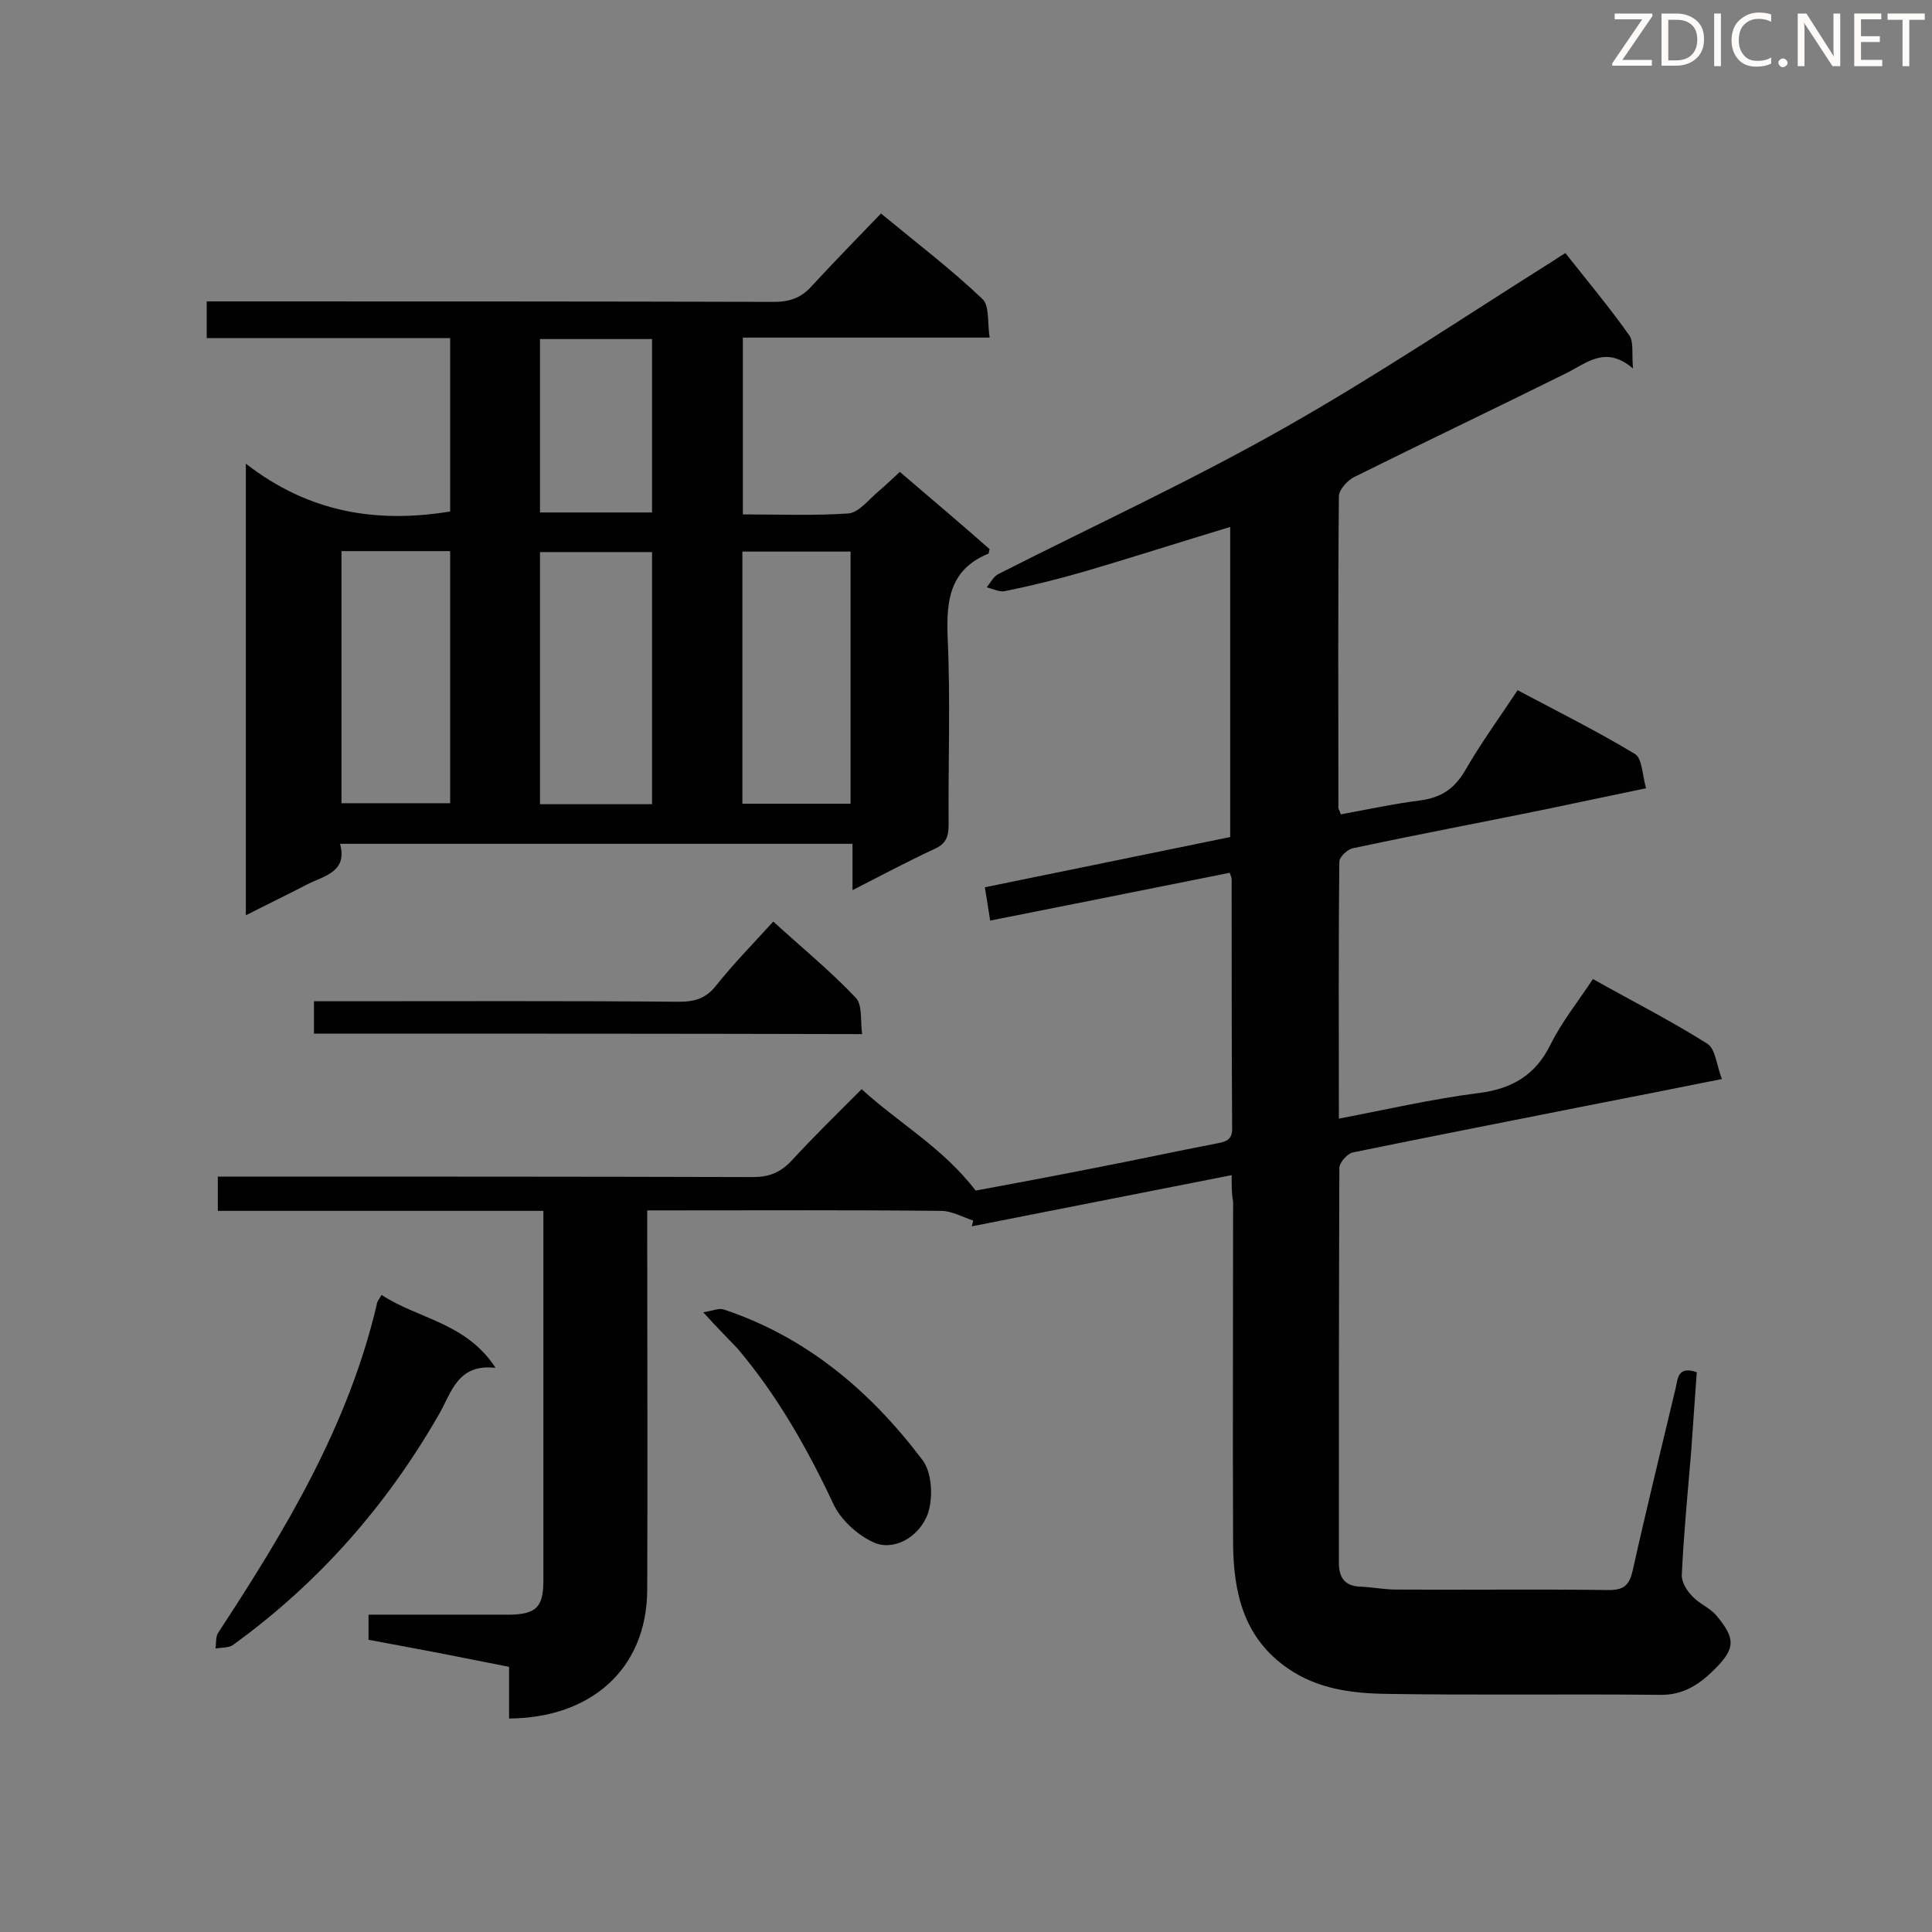 <svg enable-background="new 0 0 400 400" viewBox="0 0 400 400" xmlns="http://www.w3.org/2000/svg"><rect x="0" y="0" width="400" height="400" fill="#808080" stroke="none"/><path d="m255 243.3c-18.3 3.6-36 7.1-53.8 10.6.1-.4.2-.8.3-1.2-2.2-.7-4.4-2-6.7-2-18.6-.2-37.2-.1-55.7-.1-1.5 0-3.1 0-5.1 0v5.1c0 24.5.1 49 0 73.5-.1 16.5-11.8 26.5-28.6 26.6 0-3.5 0-7 0-10.7-5.2-1-10-2-14.7-2.9-4.8-.9-9.5-1.8-14.4-2.7 0-1.8 0-3.2 0-5.2h19.8 9.5c5.4-.1 6.9-1.6 6.9-7 0-19.4 0-38.9 0-58.3 0-5.9 0-11.8 0-18.3-11.4 0-22.6 0-33.8 0-11.1 0-22.2 0-33.6 0 0-2.3 0-4.3 0-7.1h4.9c35.3 0 70.6 0 105.9.1 3.3 0 5.6-.9 7.9-3.3 4.6-5 9.4-9.7 14.6-14.9 7.6 7 16.7 12 23.6 21 7.6-1.4 16.1-3 24.7-4.7 8.3-1.6 16.6-3.4 24.9-5 2-.4 3.6-.6 3.5-3.3-.1-17.1-.1-34.3-.1-51.4 0-.4-.2-.8-.4-1.4-16.5 3.3-32.9 6.6-49.6 9.9-.4-2.5-.7-4.6-1.1-6.9 17.1-3.5 33.8-6.9 50.8-10.4 0-21.3 0-42.7 0-64.2-10.3 3.1-20.5 6.4-30.8 9.4-5.2 1.5-10.5 2.8-15.9 3.9-1.1.2-2.5-.5-3.7-.8.8-1 1.4-2.3 2.5-2.8 19.7-10 39.9-19.3 59.1-30.2 19.1-10.8 37.4-23.1 56-34.8.7-.5 1.4-.9 2.2-1.4 4.5 5.7 9.1 11.2 13.2 17 1 1.4.5 3.8.8 6.9-5.7-4.9-9.6-1.1-13.9 1-14.5 7.2-29.2 14.2-43.7 21.4-1.5.7-3.3 2.7-3.3 4.1-.2 21.5-.1 42.9-.1 64.4 0 .3.2.5.5 1.4 5.5-1 11-2.2 16.6-2.9 4.2-.6 6.9-2.4 9.1-6.1 3.2-5.6 7-10.8 10.9-16.7 8.3 4.4 16.5 8.5 24.3 13.2 1.5.9 1.5 4.3 2.3 7.1-7.3 1.5-14.2 3-21 4.4-13.2 2.7-26.5 5.2-39.6 8-1.2.2-2.9 1.8-2.9 2.8-.2 17.5-.1 35.1-.1 53.2 10-1.9 19.4-4.1 29-5.3 7-.9 11.8-3.8 14.9-10.2 2.3-4.6 5.6-8.7 8.7-13.4 8 4.5 16.1 8.6 23.7 13.4 1.7 1.1 1.9 4.5 3 7.3-9.9 2-19.1 3.8-28.3 5.6-16 3.2-32.1 6.3-48.1 9.6-1.1.2-2.8 2.1-2.8 3.2-.1 27.2-.1 54.4-.1 81.7 0 3 1.1 4.9 4.5 5 2.4.1 4.9.6 7.3.6 14.7.1 29.4-.1 44.1.1 3.1 0 4.2-1 4.9-3.9 2.8-12.6 5.9-25.2 8.9-37.8.5-1.9.3-4.8 4.4-3.4-.4 5.5-.8 11.2-1.2 16.9-.7 8.3-1.5 16.6-1.9 25-.1 1.5 1 3.3 2.1 4.4 1.4 1.6 3.6 2.4 5 4 4 4.8 4.1 6.8-.3 11.2-3 3-6.4 5.4-11.3 5.3-18.9-.2-37.7.1-56.6-.2-7.2-.1-14.3-1-20.5-5.3-9.1-6.3-11.2-15.6-11.3-25.7-.1-23.6 0-47.2 0-70.9-.3-1.6-.3-3.2-.3-5.5z" fill="#010101"/><path d="m50.9 96c13 10.1 27 12.4 42.3 9.9 0-11.8 0-23.6 0-35.9-16.9 0-33.5 0-50.4 0 0-2.6 0-4.8 0-7.6h5.2c37.4 0 74.9 0 112.3.1 3.1 0 5.5-.8 7.6-3.1 4.7-5.1 9.5-10 14.5-15.2 7.5 6.2 14.6 11.6 21 17.7 1.5 1.4 1 4.9 1.5 8-17.5 0-34.1 0-51.1 0v36.6c7.3 0 14.6.3 21.9-.2 2.1-.2 4.1-2.8 6.1-4.5 1.4-1.2 2.8-2.5 4.5-4.1 6.3 5.4 12.6 10.7 18.6 16-.2.6-.2.8-.2.9-8.1 3.3-8.8 9.7-8.5 17.4.6 12.9.1 25.9.2 38.9 0 2.5-.7 3.9-3 4.9-5.6 2.6-11 5.5-16.9 8.5 0-3.6 0-6.4 0-9.6-35.3 0-70.4 0-106.1 0 1.6 5.8-3.2 6.6-6.8 8.4-4 2.1-8.2 4.1-12.7 6.4 0-31.1 0-61.5 0-93.5zm84.1 18.3c-7.9 0-15.6 0-23.2 0v52.2h23.2c0-17.5 0-34.9 0-52.2zm-64.3-.2v52.2h22.5c0-17.6 0-34.8 0-52.2-7.6 0-14.9 0-22.5 0zm83 52.3h22.4c0-17.6 0-34.9 0-52.2-7.6 0-14.9 0-22.4 0zm-41.9-60.3h23.2c0-12.2 0-24.1 0-35.9-7.9 0-15.5 0-23.2 0z" fill="#010101"/><path d="m79 268.1c7.6 5 17.5 5.7 23.6 15.1-7.9-.9-9.1 5.1-11.7 9.6-10.9 19-25 35-42.7 47.8-.9.6-2.4.5-3.6.7.2-1.1 0-2.4.6-3.3 13.9-21.2 26.9-42.8 32.8-67.9 0-.5.4-1 1-2z" fill="#010101"/><path d="m65 214c0-2.4 0-4.3 0-6.7h4.8c23.6 0 47.2-.1 70.8.1 3.3 0 5.6-.7 7.7-3.4 3.6-4.5 7.6-8.6 11.8-13.2 5.8 5.3 11.8 10.2 17.1 15.8 1.4 1.5.9 4.8 1.3 7.5-38.1-.1-75.6-.1-113.5-.1z" fill="#010101"/><path d="m145.6 271.7c1.9-.3 3.2-.9 4.2-.6 17.2 5.7 30.5 17 41.2 31.2 2 2.6 2.2 7.9 1.1 11.1-1.9 5.1-7.3 7.8-11.3 5.9-3.3-1.5-6.8-4.7-8.3-8-5.4-11.5-11.6-22.4-19.8-32.1-2.1-2.2-4.2-4.3-7.1-7.5z" fill="#010101"/><g fill="#fcfbfa"><path d="m342.2 3.2-6.3 9.2h6.1v1.2h-8.2v-.5l6.2-9.1h-5.7v-1.2h7.8v.4z"/><path d="m344 13.7v-10.9h3.1c1.6 0 3 .5 4.1 1.4 1.1 1 1.6 2.2 1.6 3.9s-.5 3-1.6 4-2.5 1.5-4.2 1.5h-3zm1.4-9.6v8.4h1.6c1.4 0 2.5-.4 3.2-1.1.8-.8 1.2-1.8 1.2-3.2s-.4-2.4-1.2-3.1-1.8-1-3.1-1z"/><path d="m356.3 2.8v10.9h-1.4v-10.9z"/><path d="m366.6 13.2c-.8.4-1.8.6-3 .6-1.6 0-2.8-.5-3.7-1.5s-1.4-2.3-1.4-3.9c0-1.7.5-3.2 1.6-4.2s2.4-1.6 4-1.6c1 0 1.9.1 2.6.4v1.5c-.8-.4-1.6-.6-2.6-.6-1.2 0-2.2.4-3 1.2s-1.1 1.9-1.1 3.3c0 1.3.4 2.3 1.1 3.1s1.6 1.1 2.8 1.1c1.1 0 2-.2 2.8-.7v1.3z"/><path d="m368.2 13c0-.3.1-.5.3-.6.2-.2.4-.3.6-.3.3 0 .5.1.7.3s.3.4.3.6-.1.5-.3.6c-.2.2-.4.3-.7.3s-.5-.1-.6-.3c-.2-.2-.3-.4-.3-.6z"/><path d="m381.1 13.7h-1.7l-5.5-8.4c-.2-.2-.3-.5-.4-.7 0 .2.1.8.1 1.5v7.6h-1.4v-10.9h1.8l5.3 8.3c.3.4.4.6.4.8 0-.3-.1-.8-.1-1.6v-7.5h1.4v10.9z"/><path d="m389.7 13.7h-5.8v-10.9h5.6v1.2h-4.2v3.5h3.9v1.2h-3.9v3.7h4.4z"/><path d="m398.4 4.1h-3.1v9.6h-1.4v-9.6h-3.1v-1.3h7.7v1.3z"/></g></svg>